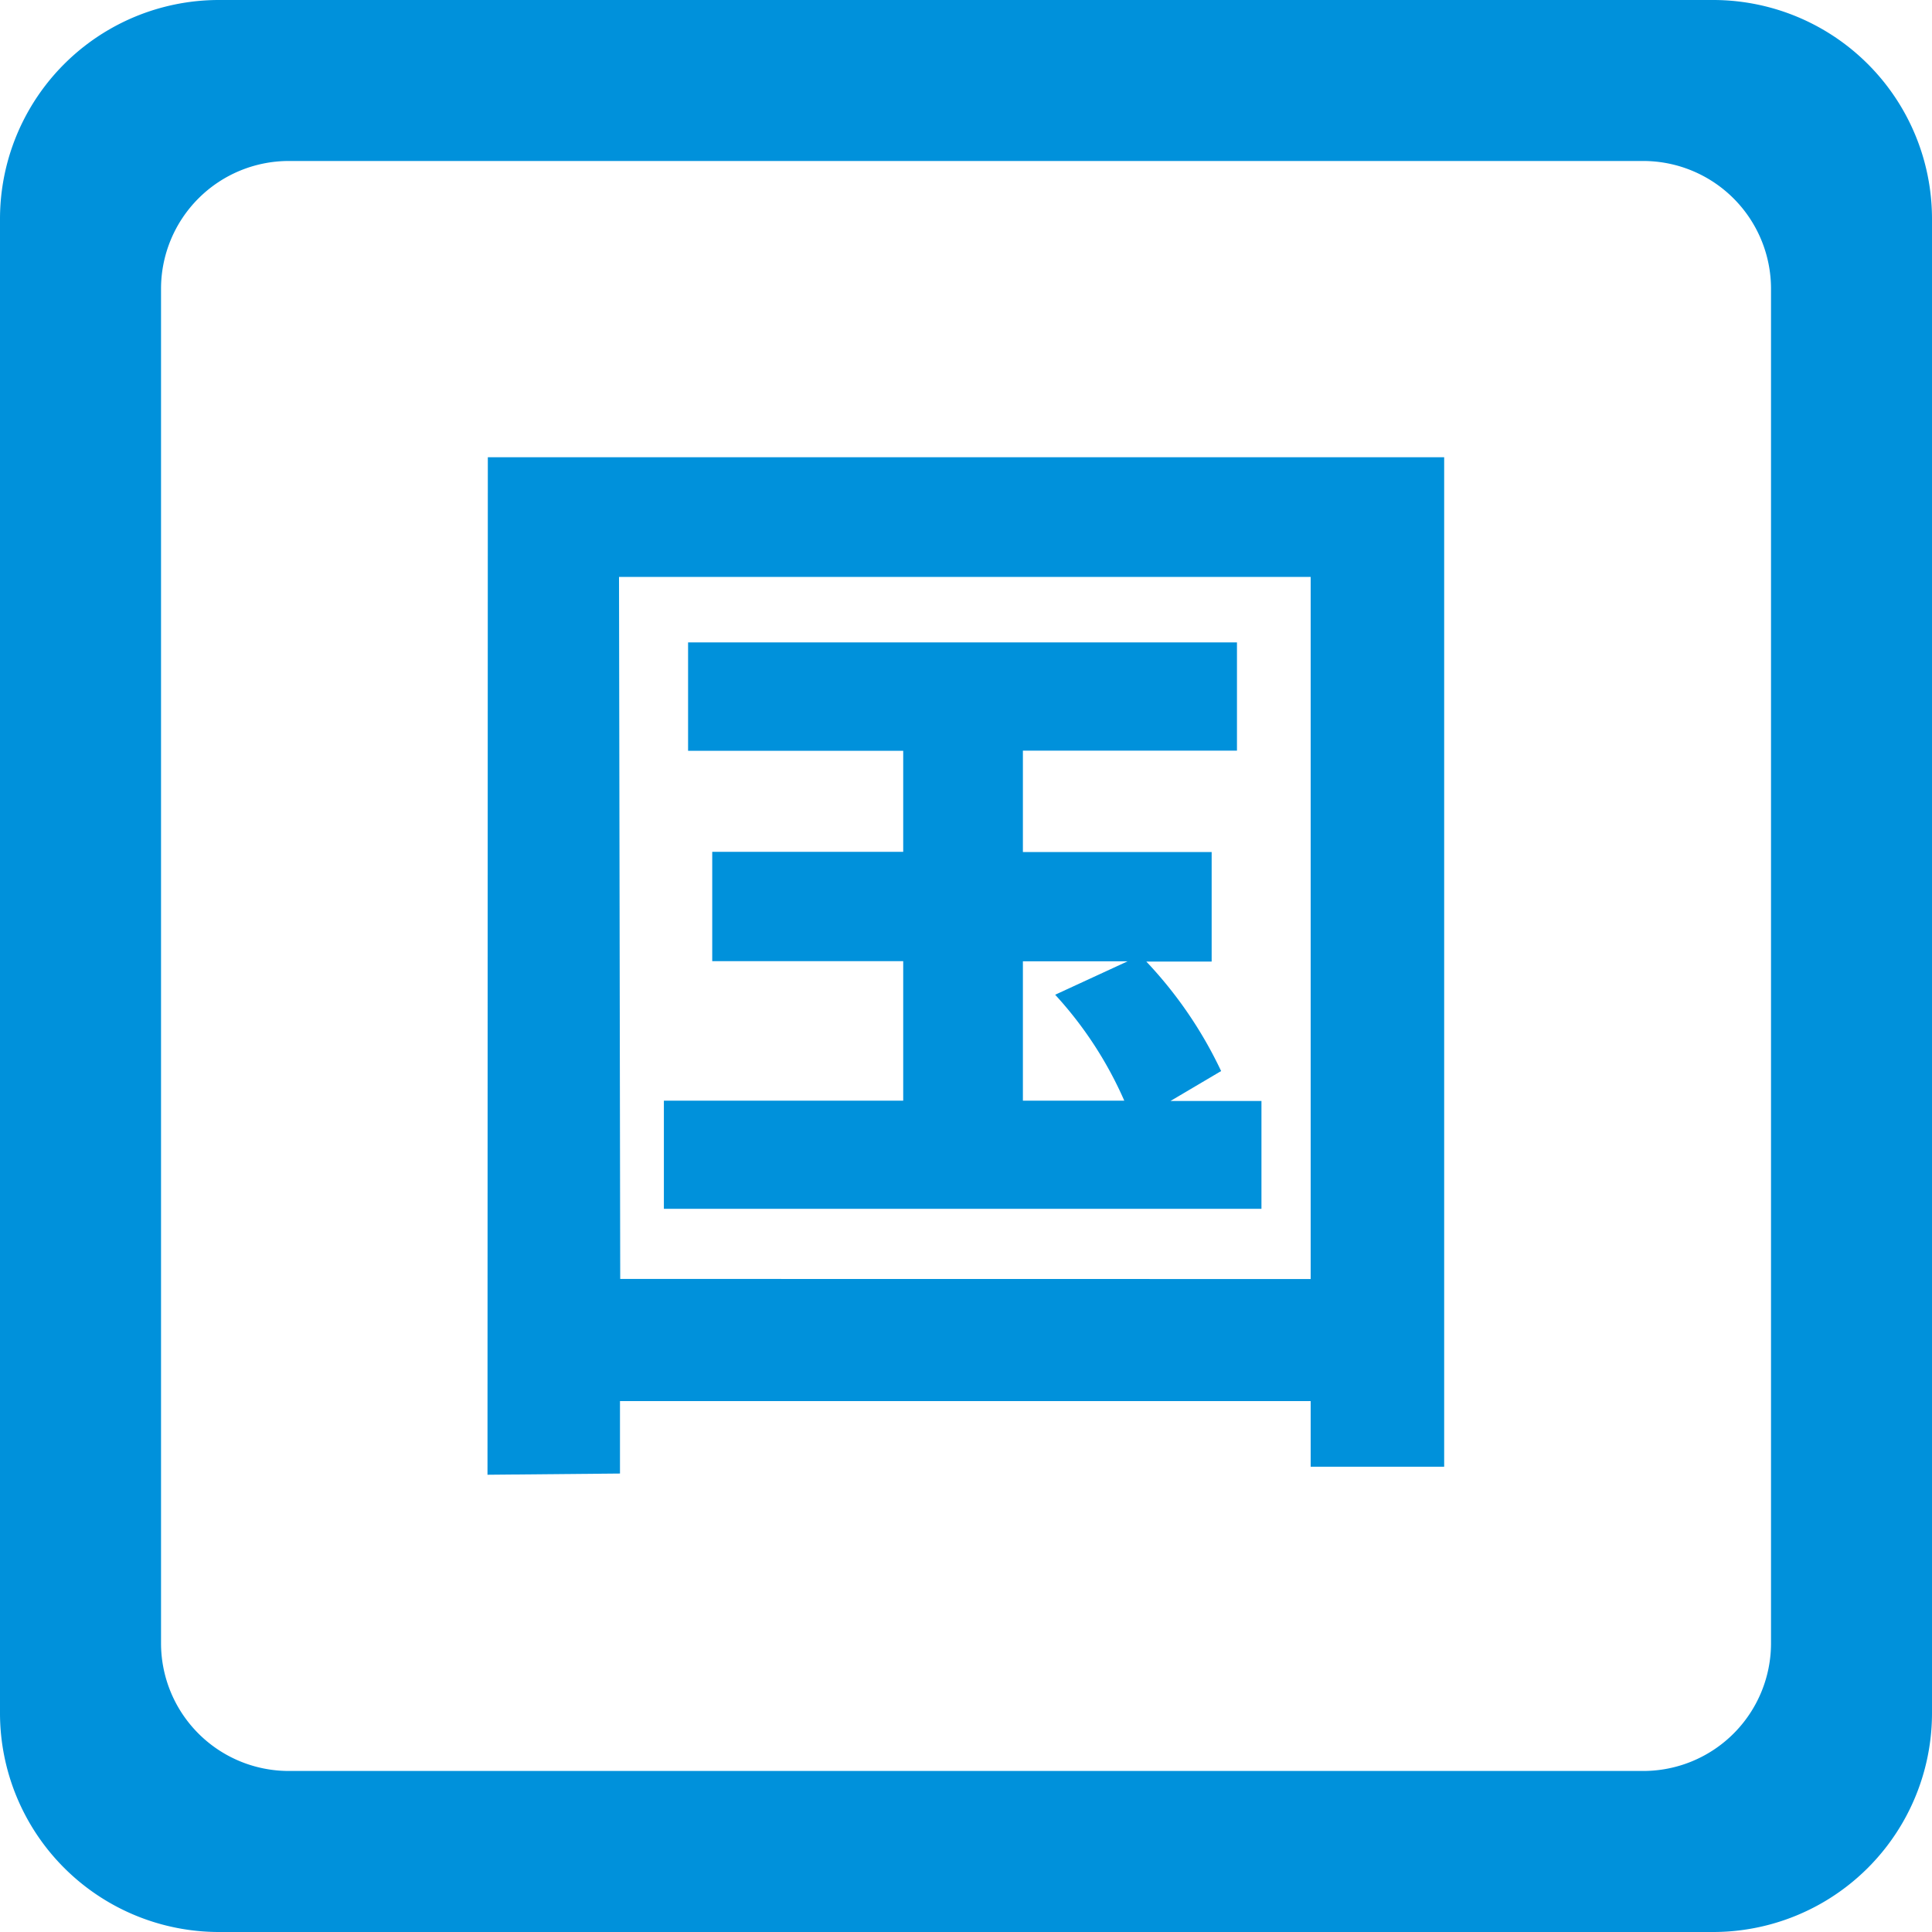 <svg xmlns="http://www.w3.org/2000/svg" xmlns:xlink="http://www.w3.org/1999/xlink" width="40" height="40" viewBox="0 0 40 40">
  <defs>
    <clipPath id="clip-path">
      <rect id="長方形_6079" data-name="長方形 6079" width="40" height="40" fill="none"/>
    </clipPath>
  </defs>
  <g id="グループ_1008" data-name="グループ 1008" clip-path="url(#clip-path)">
    <path id="パス_6703" data-name="パス 6703" d="M10.1,9.467H29.9v20.9H27.136V29.008h-14.3v1.5l-2.743.025ZM27.136,26.481V11.945H12.816l.025,14.534ZM13.745,22.788H18.7V19.9H14.746V17.636H18.7V15.544H14.246V13.3H25.61v2.241H21.178v2.1h3.908v2.267H23.733a8.7,8.7,0,0,1,1.549,2.267l-1.049.62h1.884v2.232H13.745Zm9.532,0a7.963,7.963,0,0,0-1.431-2.193l1.5-.692H21.178v2.885Z" fill="#0091db"/>
    <path id="パス_6704" data-name="パス 6704" d="M35.467,0H4.534A4.533,4.533,0,0,0,0,4.533V35.466A4.534,4.534,0,0,0,4.534,40H35.467A4.533,4.533,0,0,0,40,35.466V4.533A4.532,4.532,0,0,0,35.467,0m1.2,34.021a2.645,2.645,0,0,1-2.645,2.645H5.979a2.645,2.645,0,0,1-2.645-2.645V5.978A2.646,2.646,0,0,1,5.98,3.333H34.022a2.647,2.647,0,0,1,2.645,2.645Z" fill="#0091db"/>
  </g>
</svg>
